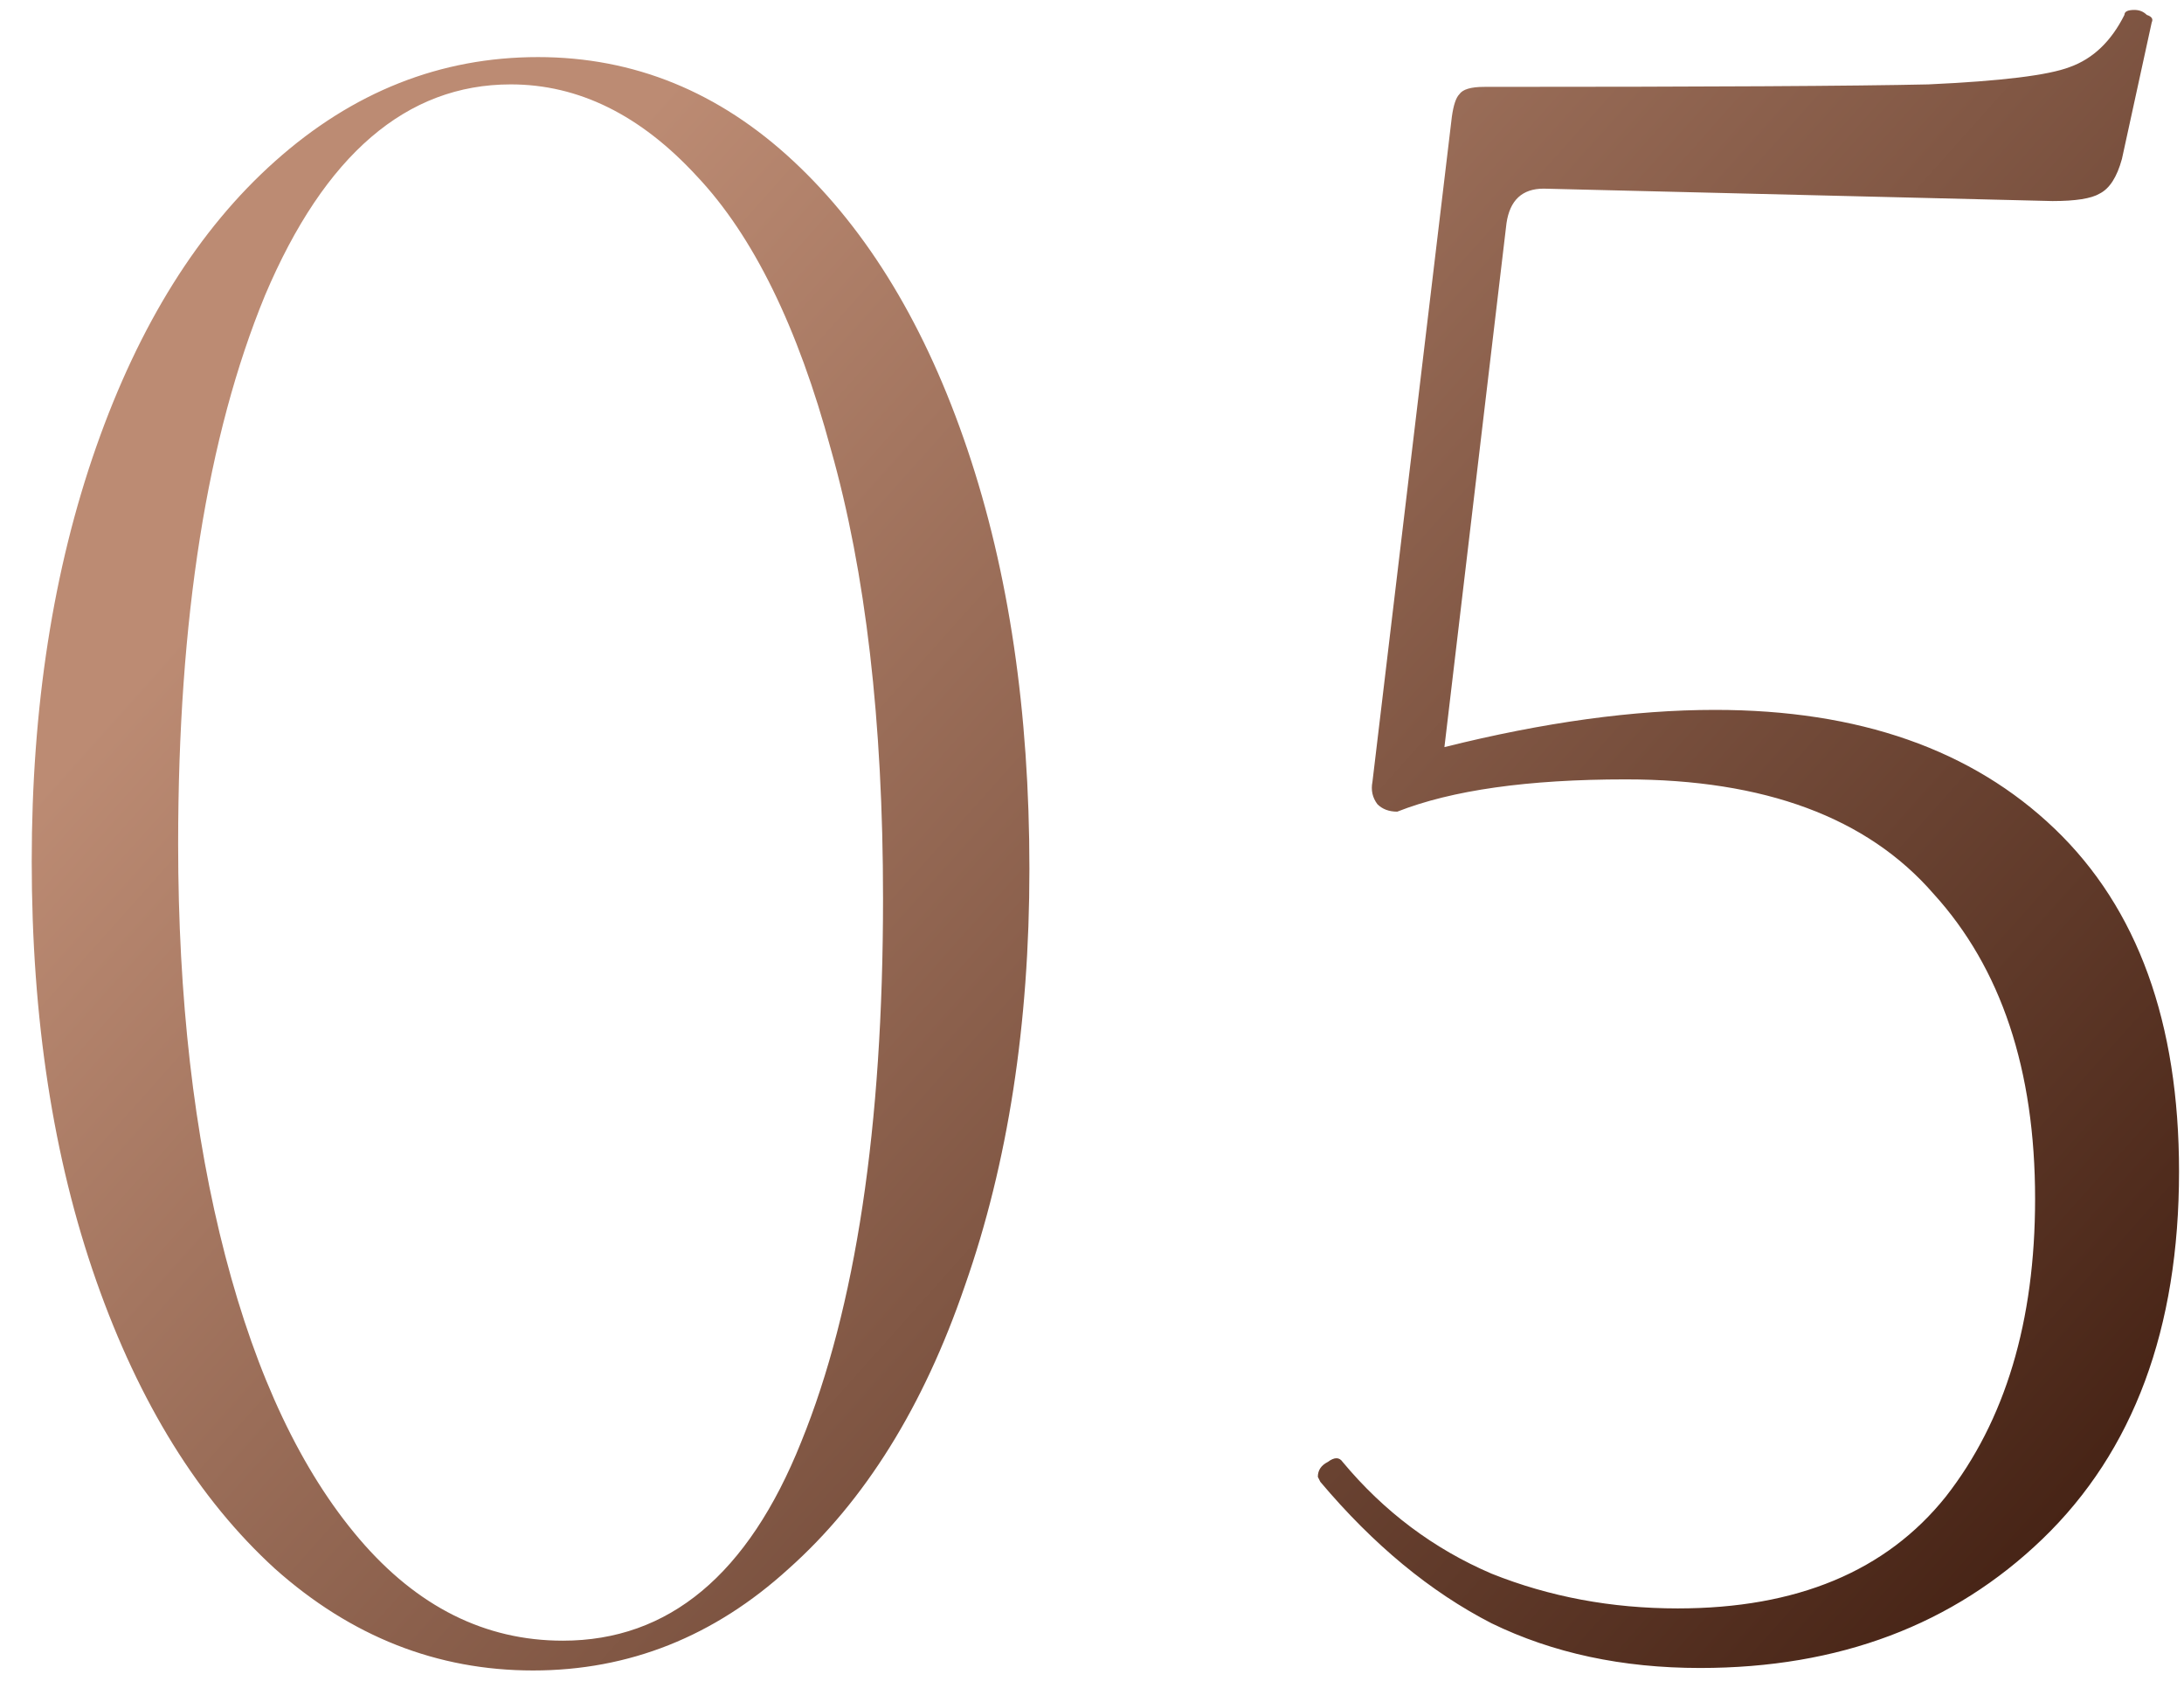 <?xml version="1.0" encoding="UTF-8"?> <svg xmlns="http://www.w3.org/2000/svg" width="44" height="34" viewBox="0 0 44 34" fill="none"> <path d="M10.739 33.65C8.806 33.65 7.073 32.967 5.539 31.6C4.006 30.2 2.806 28.267 1.939 25.8C1.073 23.333 0.639 20.517 0.639 17.35C0.639 14.25 1.073 11.467 1.939 9C2.806 6.533 4.006 4.617 5.539 3.25C7.106 1.85 8.873 1.15 10.839 1.15C12.773 1.15 14.489 1.85 15.989 3.25C17.489 4.65 18.656 6.583 19.489 9.05C20.323 11.517 20.739 14.333 20.739 17.5C20.739 20.633 20.306 23.433 19.439 25.9C18.606 28.333 17.423 30.233 15.889 31.6C14.389 32.967 12.673 33.65 10.739 33.65ZM11.339 33.05C13.473 33.05 15.073 31.717 16.14 29.05C17.239 26.35 17.79 22.7 17.79 18.1C17.79 14.533 17.439 11.517 16.739 9.05C16.073 6.583 15.173 4.75 14.04 3.55C12.906 2.317 11.656 1.7 10.29 1.7C8.189 1.7 6.539 3.117 5.339 5.95C4.173 8.783 3.589 12.467 3.589 17C3.589 20.1 3.906 22.867 4.539 25.3C5.173 27.733 6.073 29.633 7.239 31C8.406 32.367 9.773 33.05 11.339 33.05ZM34.55 14.3C37.45 14.3 39.733 15.1 41.4 16.7C43.067 18.3 43.9 20.6 43.9 23.6C43.9 26.767 42.983 29.233 41.15 31C39.35 32.733 37.05 33.6 34.25 33.6C32.683 33.6 31.283 33.3 30.05 32.7C28.817 32.067 27.667 31.117 26.6 29.85L26.55 29.75C26.55 29.617 26.617 29.517 26.75 29.45C26.883 29.35 26.983 29.35 27.05 29.45C27.883 30.45 28.883 31.2 30.05 31.7C31.217 32.167 32.467 32.4 33.8 32.4C36.2 32.4 38 31.65 39.2 30.15C40.4 28.617 41 26.617 41 24.15C41 21.55 40.317 19.5 38.95 18C37.617 16.467 35.55 15.7 32.75 15.7C30.783 15.7 29.25 15.917 28.15 16.35C27.983 16.35 27.85 16.3 27.75 16.2C27.65 16.067 27.617 15.917 27.65 15.75L29.25 2.35C29.283 2.117 29.333 1.967 29.4 1.9C29.467 1.8 29.633 1.75 29.9 1.75C34.4 1.75 37.383 1.733 38.85 1.7C40.317 1.633 41.267 1.517 41.7 1.35C42.167 1.183 42.533 0.833 42.8 0.3C42.8 0.233 42.867 0.2 43 0.2C43.1 0.2 43.183 0.233 43.25 0.3C43.35 0.333 43.383 0.383 43.35 0.45L42.75 3.2C42.65 3.567 42.5 3.8 42.3 3.9C42.133 4 41.817 4.05 41.35 4.05L31.1 3.8C30.667 3.8 30.417 4.033 30.35 4.5L29.1 15.05C31.1 14.55 32.917 14.3 34.55 14.3Z" fill="url(#paint0_linear_118_634)"></path> <defs> <linearGradient id="paint0_linear_118_634" x1="24.873" y1="-11" x2="54.855" y2="15.803" gradientUnits="userSpaceOnUse"> <stop stop-color="#BC8B73"></stop> <stop offset="1" stop-color="#472416"></stop> </linearGradient> </defs> </svg> 